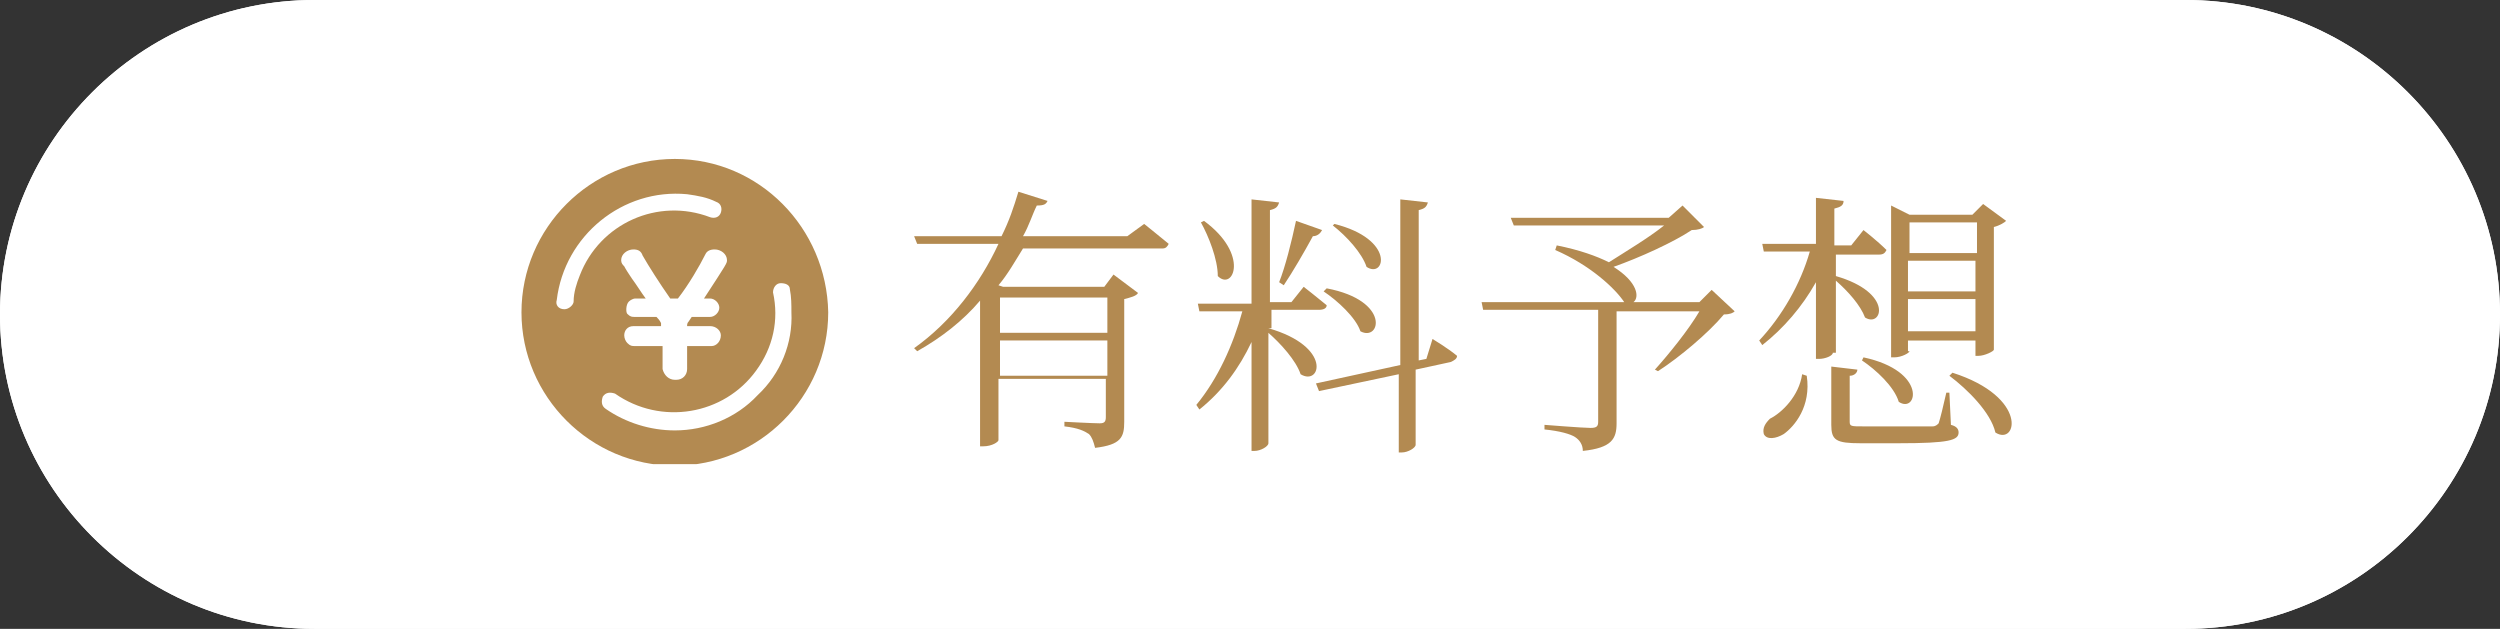 <?xml version="1.0" encoding="utf-8"?>
<!-- Generator: Adobe Illustrator 28.0.0, SVG Export Plug-In . SVG Version: 6.00 Build 0)  -->
<svg version="1.1" id="レイヤー_1" xmlns="http://www.w3.org/2000/svg" xmlns:xlink="http://www.w3.org/1999/xlink" x="0px"
	 y="0px" viewBox="0 0 163 41" style="enable-background:new 0 0 163 41;" xml:space="preserve">
<rect x="0" y="0" width="163" height="41" fill="#333333" stroke="none"/>
<style type="text/css">
	.st0{fill:#FFFFFF;}
	.st1{enable-background:new    ;}
	.st2{fill:#B38A51;}
	.st3{clip-path:url(#SVGID_00000072990407984479923780000012214485115373721253_);}
</style>
<g id="グループ_3596" transform="translate(3050 -3354)">
	<g>
		<path id="長方形_7215-2" class="st0" d="M-3029.5,3354h122c11.3,0,20.5,9.2,20.5,20.5l0,0c0,11.3-9.2,20.5-20.5,20.5h-122
			c-11.3,0-20.5-9.2-20.5-20.5l0,0C-3050,3363.2-3040.8,3354-3029.5,3354z"/>
		<g transform="matrix(1, 0, 0, 1, -3050, 3354)">
			<path id="長方形_7215-3" class="st0" d="M20.5,0h122C153.8,0,163,9.2,163,20.5l0,0c0,11.3-9.2,20.5-20.5,20.5h-122
				C9.2,41,0,31.8,0,20.5l0,0C0,9.2,9.2,0,20.5,0z"/>
		</g>
	</g>
	<g class="st1">
		<path class="st2" d="M-2975.4,3368.6c0,0,1,0.8,1.6,1.3c-0.1,0.2-0.2,0.3-0.4,0.3h-9.1c-0.5,0.8-1,1.7-1.6,2.4l0.3,0.1h6.6
			l0.6-0.8l1.6,1.2c-0.1,0.2-0.5,0.3-0.9,0.4v8c0,1-0.2,1.5-1.9,1.7c-0.1-0.4-0.2-0.7-0.4-0.9c-0.3-0.2-0.7-0.4-1.6-0.5v-0.3
			c0,0,1.9,0.1,2.3,0.1c0.3,0,0.4-0.1,0.4-0.4v-2.5h-7v4c0,0.1-0.4,0.4-1,0.4h-0.2v-9.5c-1.1,1.3-2.5,2.4-4.1,3.3l-0.2-0.2
			c2.4-1.7,4.3-4.2,5.5-6.8h-5.3l-0.2-0.5h5.7c0.5-1,0.8-1.9,1.1-2.9l1.9,0.6c-0.1,0.2-0.2,0.3-0.7,0.3c-0.3,0.6-0.5,1.3-0.9,2h6.8
			L-2975.4,3368.6z M-2984.8,3373.4v2.3h7v-2.3H-2984.8z M-2977.8,3378.5v-2.3h-7v2.3H-2977.8z"/>
		<path class="st2" d="M-2967.3,3375.4c4.2,1.2,3.4,3.8,2.1,3c-0.3-0.9-1.3-2-2.1-2.7v7.2c0,0.2-0.5,0.5-0.9,0.5h-0.2v-7.1
			c-0.8,1.7-1.9,3.2-3.4,4.4l-0.2-0.3c1.4-1.7,2.4-3.9,3-6.1h-2.8l-0.1-0.5h3.5v-6.8l1.8,0.2c-0.1,0.3-0.2,0.4-0.6,0.5v6h1.4l0.8-1
			c0,0,0.9,0.7,1.5,1.2c0,0.2-0.2,0.3-0.5,0.3h-3.1V3375.4z M-2971.5,3368.4c3,2.2,1.9,4.6,0.9,3.6c0-1.1-0.6-2.6-1.1-3.5
			L-2971.5,3368.4z M-2966.6,3372.4c0.4-1,0.8-2.6,1.1-4l1.7,0.6c-0.1,0.2-0.3,0.4-0.6,0.4c-0.6,1.1-1.3,2.3-1.9,3.2L-2966.6,3372.4
			z M-2956.6,3376.1c0,0,1,0.6,1.6,1.1c0,0.2-0.2,0.3-0.4,0.4l-2.3,0.5v4.9c0,0.2-0.5,0.5-0.9,0.5h-0.2v-5.1l-5.2,1.1l-0.2-0.5
			l5.5-1.2v-10.8l1.8,0.2c-0.1,0.3-0.2,0.4-0.6,0.5v9.8l0.5-0.1L-2956.6,3376.1z M-2963.5,3372.8c4.2,0.8,3.5,3.5,2.2,2.8
			c-0.3-0.9-1.5-2-2.4-2.6L-2963.5,3372.8z M-2963,3368.6c4,1,3.3,3.6,2.1,2.8c-0.3-0.9-1.3-2-2.2-2.7L-2963,3368.6z"/>
		<path class="st2" d="M-2936.9,3374.3c-0.1,0.1-0.3,0.2-0.7,0.2c-1,1.2-2.9,2.8-4.3,3.7l-0.2-0.1c0.9-1,2.2-2.6,2.9-3.8h-5.4v7.3
			c0,1-0.3,1.6-2.2,1.8c0-0.4-0.2-0.7-0.5-0.9c-0.3-0.2-1-0.4-2-0.5v-0.3c0,0,2.5,0.2,3,0.2c0.4,0,0.5-0.1,0.5-0.4v-7.3h-7.5
			l-0.1-0.5h9.3c-0.6-0.9-2.2-2.4-4.5-3.4l0.1-0.3c1.5,0.3,2.6,0.7,3.4,1.1c1.1-0.7,2.6-1.6,3.6-2.4h-9.8l-0.2-0.5h10.3l0.9-0.8
			l1.4,1.4c-0.1,0.1-0.4,0.2-0.8,0.2c-1.2,0.8-3.4,1.8-5.1,2.4c1.6,1,1.7,2,1.3,2.3h4.3l0.8-0.8L-2936.9,3374.3z"/>
		<path class="st2" d="M-2930.5,3377c0,0.2-0.5,0.4-0.9,0.4h-0.2v-5c-0.9,1.6-2.1,3-3.5,4.1l-0.2-0.3c1.5-1.6,2.7-3.7,3.3-5.8h-3
			l-0.1-0.5h3.5v-3l1.8,0.2c0,0.3-0.2,0.4-0.6,0.5v2.4h1.1l0.8-1c0,0,0.9,0.7,1.5,1.3c-0.1,0.2-0.2,0.3-0.5,0.3h-2.8v1.4
			c3.8,1.1,3,3.4,1.9,2.7c-0.3-0.8-1.1-1.7-1.9-2.4V3377z M-2932.2,3378.5c0.3,2-0.8,3.3-1.5,3.8c-0.5,0.3-1.1,0.4-1.3,0
			c-0.1-0.4,0.1-0.7,0.4-1c0.8-0.4,1.9-1.5,2.1-2.9L-2932.2,3378.5z M-2922.8,3381.7c0.4,0.1,0.5,0.3,0.5,0.5c0,0.5-0.6,0.7-3.9,0.7
			h-2.5c-1.6,0-1.9-0.2-1.9-1.2v-3.8l1.7,0.2c0,0.2-0.2,0.4-0.5,0.4v3c0,0.3,0.1,0.3,0.9,0.3h2.3c1.1,0,1.9,0,2.2,0
			c0.2,0,0.3-0.1,0.4-0.2c0.1-0.3,0.3-1.1,0.5-2h0.2L-2922.8,3381.7z M-2928.5,3377.3c4.2,0.9,3.5,3.7,2.3,2.9
			c-0.3-1-1.5-2.1-2.4-2.7L-2928.5,3377.3z M-2925.5,3376.9c0,0.1-0.5,0.4-1,0.4h-0.2v-9.9l1.2,0.6h4.1l0.7-0.7l1.5,1.1
			c-0.1,0.1-0.4,0.3-0.8,0.4v8c0,0.1-0.6,0.4-1,0.4h-0.2v-1h-4.4V3376.9z M-2925.5,3368.5v2h4.4v-2H-2925.5z M-2921.2,3373v-2h-4.4
			v2H-2921.2z M-2921.2,3375.6v-2.1h-4.4v2.1H-2921.2z M-2922.7,3378.3c5,1.6,4.2,4.8,2.8,3.9c-0.3-1.3-1.8-2.8-3-3.7
			L-2922.7,3378.3z"/>
	</g>
	<g id="グループ_3590" transform="translate(-3016 3364.363)">
		<g>
			<defs>
				<rect id="SVGID_1_" y="-0.1" width="20" height="20"/>
			</defs>
			<clipPath id="SVGID_00000117661596126032805990000004923826851440439977_">
				<use xlink:href="#SVGID_1_"  style="overflow:visible;"/>
			</clipPath>
			<g id="グループ_184" style="clip-path:url(#SVGID_00000117661596126032805990000004923826851440439977_);">
				<path id="パス_86" class="st2" d="M10,0C4.5,0,0,4.5,0,10s4.5,10,10,10s10-4.5,10-10c0,0,0,0,0,0C19.9,4.5,15.5,0,10,0
					 M13.4,6.6c0,0.2,0,0.2-1.5,2.5h0.4c0.3,0,0.6,0.3,0.6,0.6s-0.3,0.6-0.6,0.6h0l-1.2,0h0l0,0l0,0l-0.2,0.3
					c-0.1,0.1-0.1,0.2-0.1,0.3c0.6,0,1.2,0,1.5,0h0c0.4,0,0.7,0.3,0.7,0.6c0,0.4-0.3,0.7-0.6,0.7c0,0,0,0-0.1,0h0
					c-0.2,0-0.5,0-0.7,0s-0.5,0-0.8,0v1.5c0,0.4-0.3,0.7-0.7,0.7c0,0,0,0-0.1,0c-0.4,0-0.7-0.3-0.8-0.7c0,0,0,0,0,0
					c0-0.2,0-0.5,0-0.8s0-0.5,0-0.7c-0.7,0-1.3,0-1.8,0c-0.2,0-0.3,0-0.5-0.2c-0.1-0.1-0.2-0.3-0.2-0.5c0-0.3,0.2-0.6,0.6-0.6
					c0,0,0,0,0,0h0c0.3,0,1,0,1.8,0c0-0.1,0-0.1,0-0.2c-0.1-0.2-0.2-0.3-0.3-0.4h0c-0.4,0-0.9,0-1.4,0c-0.2,0-0.3,0-0.5-0.2
					C6.8,10,6.8,9.5,7,9.3c0.1-0.1,0.3-0.2,0.4-0.2h0c0.1,0,0.2,0,0.3,0s0.2,0,0.4,0C7.8,8.7,7.5,8.2,7.2,7.8C7,7.5,6.8,7.2,6.7,7
					l0,0C6.6,6.9,6.5,6.8,6.5,6.6c0-0.4,0.4-0.7,0.8-0.7c0.3,0,0.5,0.1,0.6,0.4C8.3,7,9,8.1,9.7,9.1h0h0.5c0.7-0.9,1.4-2.1,1.8-2.9
					c0.1-0.2,0.3-0.3,0.6-0.3C13,5.9,13.4,6.2,13.4,6.6 M2.8,9.8C2.8,9.8,2.8,9.8,2.8,9.8c-0.4,0-0.6-0.3-0.5-0.6
					c0.5-4.2,4.3-7.3,8.5-6.9c0.7,0.1,1.3,0.2,1.9,0.5c0.3,0.1,0.4,0.4,0.3,0.7c-0.1,0.3-0.4,0.4-0.7,0.3c0,0,0,0,0,0
					C8.9,2.5,5.1,4.2,3.8,7.6C3.6,8.1,3.4,8.7,3.4,9.3C3.4,9.5,3.1,9.8,2.8,9.8 M15.4,15.4C14,16.9,12,17.7,10,17.7
					c-1.6,0-3.2-0.5-4.5-1.4c-0.3-0.2-0.3-0.5-0.2-0.8c0.2-0.3,0.5-0.3,0.8-0.2c0,0,0,0,0,0c3,2.1,7.1,1.4,9.2-1.5
					c1.1-1.5,1.5-3.3,1.1-5.1c0-0.3,0.2-0.6,0.5-0.6c0.3,0,0.6,0.1,0.6,0.4c0.1,0.5,0.1,1,0.1,1.5C17.7,12,16.9,14,15.4,15.4"/>
			</g>
		</g>
	</g>
</g>
</svg>
